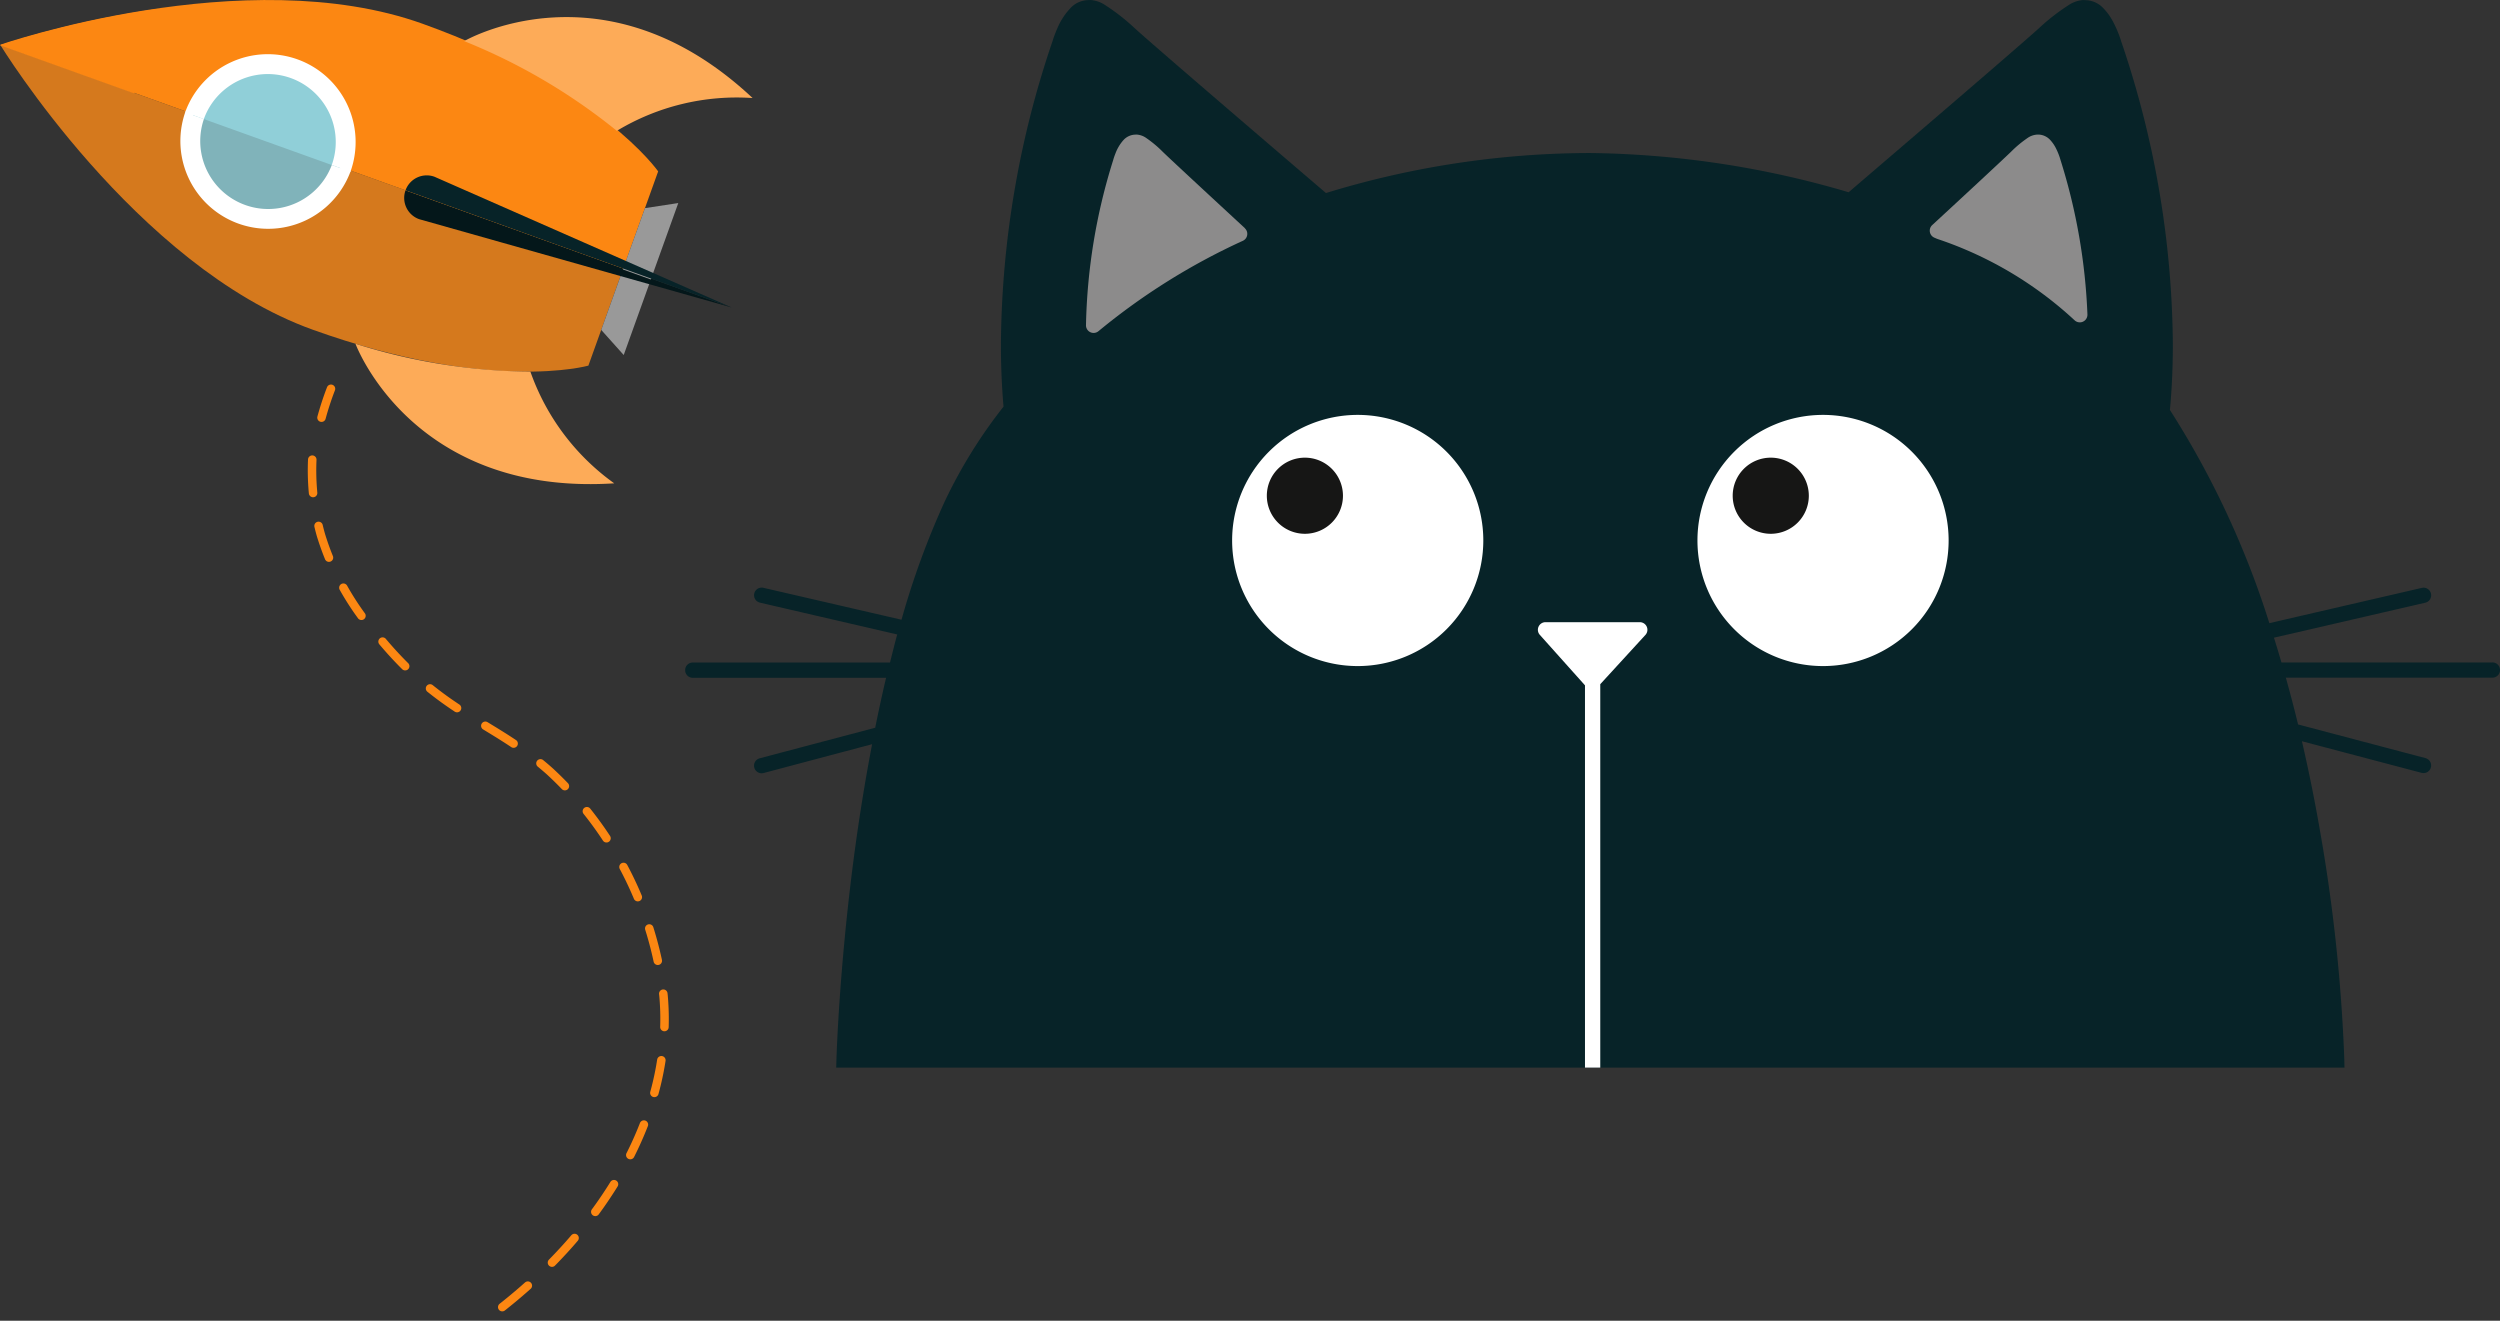 <svg xmlns="http://www.w3.org/2000/svg" xmlns:xlink="http://www.w3.org/1999/xlink" width="147.188" height="77.76" viewBox="0 0 147.188 77.76">
  <rect x="0" y="0" width="147.188" height="77.76" fill="#333333" stroke="none"/>
  <defs>
    <clipPath id="clip-path">
      <rect id="Rechteck_1109" data-name="Rechteck 1109" width="106.845" height="62.855" fill="none"/>
    </clipPath>
  </defs>
  <g id="Gruppe_1487" data-name="Gruppe 1487" transform="translate(-979.813 -7048.646)">
    <g id="Gruppe_1486" data-name="Gruppe 1486" transform="translate(-310 18.443)">
      <path id="Pfad_1394" data-name="Pfad 1394" d="M.006,1.469S7.967,14.5,18.41,18.248s16.227,2.115,16.227,2.115l2.054-5.719Z" transform="translate(1289.817 7031.367)" fill="#d5791d"/>
      <path id="Pfad_1395" data-name="Pfad 1395" d="M6.465,3.749a4.608,4.608,0,0,0,8.673,3.115Z" transform="translate(1294.734 7033.174)" fill="#80b3ba"/>
      <path id="Pfad_1400" data-name="Pfad 1400" d="M5.008.3h0" transform="translate(1293.779 7030.443)" fill="#e13510"/>
      <path id="Pfad_1402" data-name="Pfad 1402" d="M19.751,12.436l1.324,1.479,1.618-4.5L21.05,8.82Z" transform="translate(1305.459 7037.19)" fill="#999"/>
      <path id="Pfad_1403" data-name="Pfad 1403" d="M13.357,6.251a1.327,1.327,0,0,0,.8,1.7l18.4,5.2-10.585-3.8-6.113-2.2Z" transform="translate(1300.332 7035.155)" fill="#04171a"/>
      <path id="Pfad_1404" data-name="Pfad 1404" d="M11.679,11.293h0s3.307,8.981,15.234,8.217a13.649,13.649,0,0,1-4.936-6.576,34.9,34.9,0,0,1-10.3-1.642" transform="translate(1299.063 7039.149)" fill="#fdab58"/>
      <path id="Pfad_1405" data-name="Pfad 1405" d="M14.863,6.757a4,4,0,0,1-7.533-2.7l-1.1-.4a5.169,5.169,0,1,0,9.73,3.495Z" transform="translate(1294.507 7033.1)" fill="#fff"/>
      <path id="Pfad_1406" data-name="Pfad 1406" d="M.006,2.633S14.435-2.353,24.88,1.4s13.865,8.69,13.865,8.69l-2.054,5.721Z" transform="translate(1289.817 7030.203)" fill="#fc8712"/>
      <path id="Pfad_1407" data-name="Pfad 1407" d="M6.342,5.108a4.608,4.608,0,0,1,8.673,3.115Z" transform="translate(1294.837 7031.877)" fill="#90cfd8"/>
      <path id="Pfad_2502" data-name="Pfad 2502" d="M0,0H0" transform="translate(1295.397 7040.183)" fill="#e13510"/>
      <path id="Pfad_1408" data-name="Pfad 1408" d="M0,2.42A55.924,55.924,0,0,1,9.1.309,20.092,20.092,0,0,1,7.88,5.25Z" transform="translate(1289.813 7030.448)" fill="#fc8712"/>
      <path id="Pfad_1409" data-name="Pfad 1409" d="M21.762,6.969l1.962-.3-1.617,4.5-1.645-.59Z" transform="translate(1306.023 7035.488)" fill="#999"/>
      <path id="Pfad_1410" data-name="Pfad 1410" d="M13.322,6.64a1.327,1.327,0,0,1,1.7-.8l17.5,7.7-10.585-3.8-6.113-2.2Z" transform="translate(1300.366 7034.767)" fill="#072328"/>
      <path id="Pfad_1411" data-name="Pfad 1411" d="M15.248,1.977v0S23.512-2.85,32.229,5.328A13.666,13.666,0,0,0,24.236,7.26a34.918,34.918,0,0,0-8.988-5.283" transform="translate(1301.893 7030.647)" fill="#fdab58"/>
      <path id="Pfad_1412" data-name="Pfad 1412" d="M14.714,8.3A4,4,0,0,0,7.182,5.6l-1.1-.4A5.169,5.169,0,0,1,15.813,8.7Z" transform="translate(1294.632 7031.614)" fill="#fff"/>
      <path id="Pfad_1413" data-name="Pfad 1413" d="M11.119,12.772a17.464,17.464,0,0,0-.557,1.7" transform="translate(1298.18 7040.321)" fill="none" stroke="#fc8712" stroke-linecap="round" stroke-width="0.5"/>
      <path id="Pfad_1414" data-name="Pfad 1414" d="M10.264,15.658a14.054,14.054,0,0,0,.509,4.436A15.932,15.932,0,0,0,14.2,26.126c3.78,4.6,6.7,4.889,10.067,7.9a21.282,21.282,0,0,1,6.676,13.18c.62,6.805-3.418,13.786-10.081,18.8" transform="translate(1297.934 7041.607)" fill="none" stroke="#fc8712" stroke-linecap="round" stroke-width="0.5" stroke-dasharray="1.966 1.966"/>
    </g>
    <g id="Gruppe_1485" data-name="Gruppe 1485" transform="translate(1127 7111.501) rotate(180)">
      <g id="Gruppe_1314" data-name="Gruppe 1314" transform="translate(0 0)" clip-path="url(#clip-path)">
        <path id="Pfad_2395" data-name="Pfad 2395" d="M.448,23.851H12.866q.212.729.441,1.46L4.4,27.37a.448.448,0,0,0,.2.874l8.979-2.077a52.494,52.494,0,0,0,5.853,12.551c-.092,1-.172,2.293-.172,3.865A56.4,56.4,0,0,0,22.3,60.416a6.537,6.537,0,0,0,.471,1.141,3.4,3.4,0,0,0,.6.834,1.473,1.473,0,0,0,1.006.453h0l.142.009a1.761,1.761,0,0,0,.9-.314,12.214,12.214,0,0,0,1.758-1.377c1.521-1.366,8.2-7.08,11.172-9.626a55.816,55.816,0,0,0,15.205,2.31,53.2,53.2,0,0,0,15.566-2.356c2.949,2.521,9.7,8.3,11.227,9.673A12.164,12.164,0,0,0,82.1,62.541a1.761,1.761,0,0,0,.9.314l.117-.006.024,0h0a1.469,1.469,0,0,0,1.006-.453,4,4,0,0,0,.808-1.254,6.609,6.609,0,0,0,.268-.721h0a56.427,56.427,0,0,0,3.035-17.838c0-1.47-.07-2.7-.154-3.668a29.192,29.192,0,0,0,3.477-5.616,47.86,47.86,0,0,0,2.53-6.931l8.132,1.88a.448.448,0,0,0,.2-.874L94.364,25.5c.15-.547.285-1.1.423-1.651H106.4a.448.448,0,1,0,0-.9H95.018c.232-.979.444-1.961.641-2.939l6.8-1.8a.448.448,0,1,0-.229-.867L95.842,19.04c.448-2.346.812-4.657,1.091-6.8C97.8,5.583,97.942.471,97.942.461L97.955,0H9.155l.009.456a98.571,98.571,0,0,0,1.455,13.615c.286,1.643.632,3.372,1.041,5.143L4.616,17.354a.448.448,0,0,0-.229.867l7.5,1.982c.22.909.462,1.829.72,2.753H.448a.448.448,0,1,0,0,.9" transform="translate(0 0)" fill="#072328"/>
        <path id="Pfad_2396" data-name="Pfad 2396" d="M28.682,58.5a3.906,3.906,0,0,0,.257.67,2.11,2.11,0,0,0,.351.52.976.976,0,0,0,.669.321v0l.023,0,.071,0a1.1,1.1,0,0,0,.592-.213A6.609,6.609,0,0,0,31.6,59c.623-.6,2.927-2.736,4.641-4.317a.448.448,0,0,0-.132-.743l-.15-.064-.037-.014a22.234,22.234,0,0,1-8.07-4.79.449.449,0,0,0-.75.347A34.733,34.733,0,0,0,28.682,58.5" transform="translate(-2.813 -5.08)" fill="#8c8b8b"/>
        <path id="Pfad_2397" data-name="Pfad 2397" d="M66.788,33.77a7.394,7.394,0,1,1,7.395,7.395,7.395,7.395,0,0,1-7.395-7.395" transform="translate(-6.931 -2.737)" fill="#fff"/>
        <path id="Pfad_2398" data-name="Pfad 2398" d="M68.812,37.308a2.241,2.241,0,1,1,2.241,2.241,2.242,2.242,0,0,1-2.241-2.241" transform="translate(-0.692 -3.639)" fill="#161615"/>
        <path id="Pfad_2399" data-name="Pfad 2399" d="M36.22,33.77a7.394,7.394,0,1,1,7.395,7.395A7.395,7.395,0,0,1,36.22,33.77" transform="translate(-3.759 -2.737)" fill="#fff"/>
        <path id="Pfad_2400" data-name="Pfad 2400" d="M38.208,37.308a2.241,2.241,0,1,1,2.241,2.241,2.242,2.242,0,0,1-2.241-2.241" transform="translate(2.484 -3.639)" fill="#161615"/>
        <path id="Pfad_2401" data-name="Pfad 2401" d="M82.431,54.429c1.73,1.6,4.193,3.875,4.841,4.5a6.658,6.658,0,0,0,.955.8,1.1,1.1,0,0,0,.592.213l.086-.005h.009v0a.976.976,0,0,0,.669-.321,2.476,2.476,0,0,0,.464-.77,3.887,3.887,0,0,0,.147-.43,34.525,34.525,0,0,0,1.594-9.7.448.448,0,0,0-.734-.351,38.357,38.357,0,0,1-8.5,5.321.449.449,0,0,0-.119.738" transform="translate(-8.539 -5.009)" fill="#8c8b8b"/>
        <path id="Pfad_2402" data-name="Pfad 2402" d="M59.684,22.506V0h-.9V22.573l-2.658,2.9a.448.448,0,0,0,.33.751h5.553a.448.448,0,0,0,.333-.747Z" transform="translate(-5.813 0)" fill="#fff"/>
      </g>
    </g>
  </g>
</svg>
